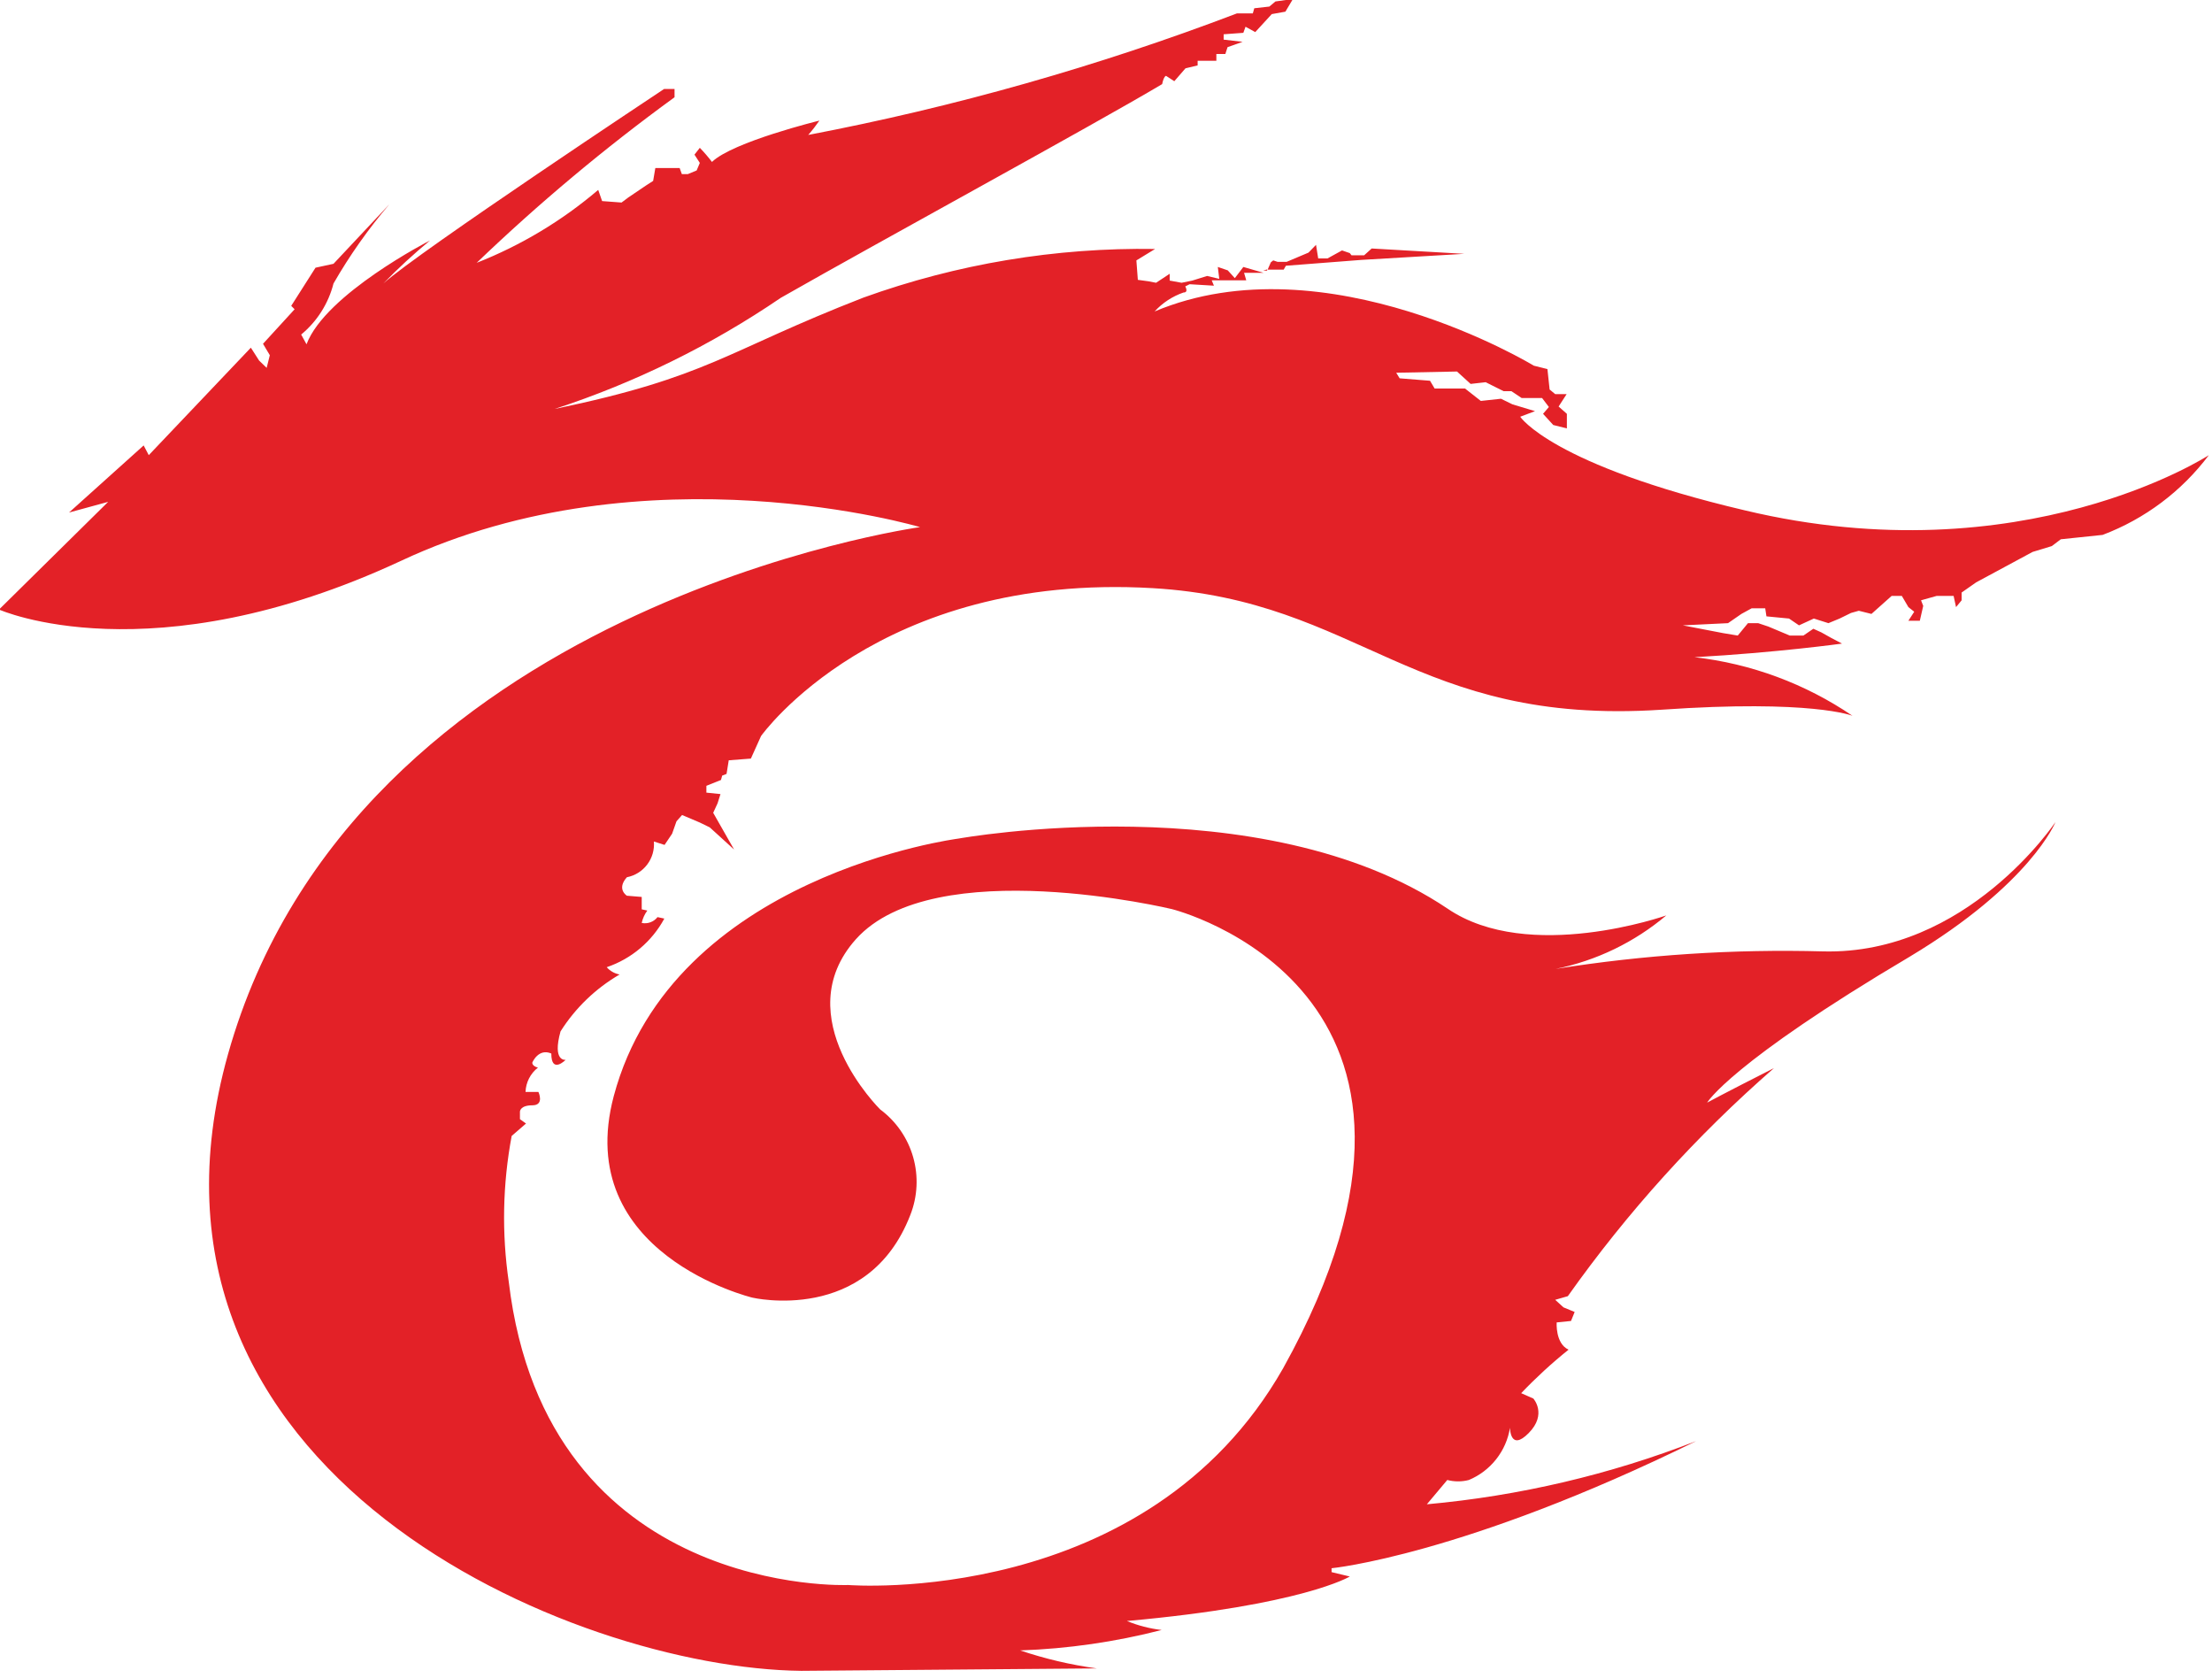 <svg width="91" height="69" viewBox="0 0 91 69" fill="none" xmlns="http://www.w3.org/2000/svg">
<path d="M51.97 11.13H52.13V11.08L51.97 11.13ZM53.83 10.39L52.93 10.77H52.56L52.38 10.71L52.28 10.79L52.15 11.09H52.81L52.9 10.93L56 10.69L60.24 10.44L56.43 10.22L56.12 10.5H55.6L55.53 10.41L55.21 10.3L54.61 10.63H54.23L54.14 10.07L53.83 10.39ZM52.47 0.06L52.22 0.27L51.6 0.34L51.54 0.55H50.89C45.167 2.729 39.265 4.402 33.25 5.55C33.415 5.362 33.568 5.165 33.71 4.96C33.71 4.96 30.15 5.83 29.29 6.66C29.135 6.457 28.968 6.263 28.79 6.08L28.57 6.36L28.79 6.7L28.66 7.01L28.3 7.16H28.05L27.96 6.91H26.96L26.87 7.44L26.59 7.62L25.85 8.12L25.57 8.33L24.77 8.27L24.61 7.81C23.121 9.08 21.431 10.093 19.61 10.81C22.166 8.359 24.886 6.084 27.75 4V3.66H27.32C27.32 3.66 17.22 10.35 15.77 11.66C16.377 11.036 17.018 10.445 17.69 9.89C17.69 9.89 13.39 12.09 12.61 14.16L12.39 13.76C13.045 13.219 13.511 12.483 13.72 11.66C14.384 10.505 15.154 9.413 16.02 8.4L13.72 10.85L12.98 11.01L11.98 12.58L12.12 12.72L10.82 14.14L11.1 14.61L10.97 15.13L10.66 14.83L10.32 14.3L6.12 18.72L5.91 18.32L2.84 21.08L4.45 20.64L-0.04 25.07C-0.04 25.07 6.19 27.86 16.49 23.07C26.6 18.33 37.85 21.68 37.85 21.68C37.85 21.68 14.58 24.88 9.38 43.36C4.52 60.64 23.59 68.62 32.97 68.72L45.12 68.62C44.049 68.473 42.994 68.226 41.97 67.88C43.935 67.812 45.886 67.53 47.79 67.04C47.299 66.983 46.817 66.858 46.36 66.67C53.6 66.02 55.53 64.84 55.53 64.84L54.78 64.66V64.5C54.78 64.5 60.2 63.98 69.78 59.27C66.227 60.652 62.497 61.527 58.7 61.87L59.54 60.87C59.832 60.947 60.138 60.947 60.43 60.87C60.871 60.685 61.258 60.391 61.554 60.014C61.85 59.638 62.045 59.193 62.12 58.72C62.12 58.72 62.12 59.72 62.89 58.94C63.66 58.16 63.08 57.52 63.08 57.52L62.58 57.3C63.19 56.661 63.841 56.063 64.53 55.51C63.98 55.26 64.04 54.39 64.04 54.39L64.63 54.33L64.78 53.96L64.32 53.77L63.98 53.46L64.5 53.31C66.945 49.859 69.792 46.71 72.98 43.93C70.85 45.01 70.23 45.35 70.23 45.35C70.23 45.35 71.18 43.72 78.56 39.35C83.56 36.35 84.56 33.81 84.56 33.81C84.56 33.81 80.92 39.28 75 39.13C71.319 39.029 67.636 39.27 64 39.85C65.677 39.51 67.242 38.753 68.55 37.65C68.55 37.65 62.89 39.65 59.55 37.37C51.9 32.23 39.43 34.49 39.43 34.49C39.43 34.49 27.68 35.99 25.25 45.08C23.52 51.58 30.95 53.37 30.95 53.37C30.95 53.37 35.7 54.49 37.45 49.97C37.749 49.211 37.79 48.374 37.566 47.59C37.342 46.805 36.865 46.116 36.21 45.63C36.21 45.63 32.35 41.83 35.21 38.63C38.43 35.04 48.21 37.39 48.21 37.39C48.21 37.39 61.46 40.67 52.79 56.27C47.16 66.17 34.9 65.19 34.9 65.19C34.9 65.19 22.48 65.72 20.93 52.72C20.638 50.727 20.678 48.7 21.05 46.72L21.64 46.21L21.39 46.03V45.72C21.39 45.72 21.39 45.46 21.9 45.46C22.41 45.46 22.15 44.91 22.15 44.91H21.62C21.627 44.716 21.676 44.526 21.764 44.354C21.852 44.181 21.977 44.029 22.13 43.91C21.87 43.84 21.9 43.7 21.9 43.7C21.9 43.7 22.15 43.1 22.68 43.33C22.68 44.19 23.27 43.59 23.27 43.59C23.27 43.59 22.71 43.68 23.06 42.42C23.67 41.456 24.504 40.654 25.49 40.08C25.285 40.042 25.098 39.937 24.96 39.78C25.974 39.437 26.821 38.722 27.33 37.78L27.05 37.72C26.974 37.816 26.874 37.89 26.759 37.932C26.644 37.975 26.52 37.984 26.4 37.96C26.439 37.776 26.518 37.602 26.63 37.45L26.4 37.4V36.89L25.79 36.84C25.79 36.84 25.35 36.57 25.79 36.08C26.124 36.015 26.421 35.829 26.626 35.557C26.831 35.286 26.928 34.949 26.9 34.61L27.34 34.75L27.65 34.29L27.83 33.78L28.06 33.52L28.79 33.83L29.2 34.03L30.2 34.94L29.34 33.43L29.52 33.04L29.64 32.66L29.06 32.6V32.32L29.66 32.08L29.71 31.9L29.89 31.83L29.98 31.27L30.89 31.2L31.31 30.27C31.31 30.27 36.1 23.53 47.42 24.19C55.97 24.69 58.15 29.86 68.35 29.19C74.54 28.76 76.21 29.44 76.21 29.44C74.271 28.121 72.04 27.294 69.71 27.03C73.12 26.84 75.78 26.47 75.78 26.47L75.34 26.24L74.93 26.01L74.6 25.86L74.19 26.14H73.63L72.75 25.77L72.33 25.63H71.91L71.49 26.14L70.89 26.04L69.23 25.72L71.09 25.63L71.64 25.25L72.06 25.02H72.62L72.67 25.35L73.6 25.44L74.01 25.72L74.62 25.44L75.22 25.63L75.68 25.44L76.15 25.21L76.47 25.12L76.99 25.25L77.82 24.51H78.24L78.51 24.97L78.75 25.16L78.51 25.53H78.98L79.12 24.92L79.03 24.69L79.67 24.51H80.37L80.47 24.97L80.7 24.69V24.37L81.3 23.95L83.62 22.7L84.41 22.46L84.78 22.18L86.5 22C88.238 21.343 89.754 20.206 90.87 18.72C90.87 18.72 83.21 23.72 71.78 20.99C63.83 19.12 62.54 17.14 62.54 17.14L63.15 16.91L62.22 16.63L61.75 16.4L60.92 16.49L60.27 15.98H59.02L58.83 15.66L57.58 15.56L57.44 15.33L59.94 15.28L60.5 15.79L61.12 15.72L61.86 16.09H62.18L62.6 16.37H63.44L63.72 16.74L63.48 17.02L63.9 17.48L64.46 17.62V17.02L64.12 16.72L64.45 16.21H63.98L63.75 16.02L63.66 15.18L63.1 15.04C63.1 15.04 54.56 9.84 47.5 12.81C47.825 12.455 48.234 12.187 48.69 12.03C48.91 12.03 48.76 11.78 48.76 11.78L48.94 11.69L49.94 11.75L49.85 11.53H51.27L51.18 11.22H51.98L51.15 10.98L50.8 11.44L50.51 11.12L50.1 10.98L50.16 11.47L49.66 11.35L49.05 11.54L48.61 11.63L48.12 11.54V11.26L47.56 11.63L47.25 11.57L46.81 11.51L46.75 10.71L47.52 10.24C43.432 10.176 39.366 10.854 35.52 12.24C29.79 14.47 29.2 15.49 22.82 16.82C26.12 15.742 29.251 14.204 32.12 12.25C36.24 9.9 44.88 5.2 47.81 3.46C47.88 3.12 47.97 3.12 47.97 3.12L48.31 3.34L48.77 2.81L49.27 2.69V2.5H50.04V2.22H50.41L50.5 1.94L51.12 1.72L50.34 1.63V1.41L51.15 1.35L51.24 1.1L51.64 1.32L52.32 0.58L52.88 0.48L53.19 -0.04L52.47 0.06Z" fill="#E32127"/>
</svg>
